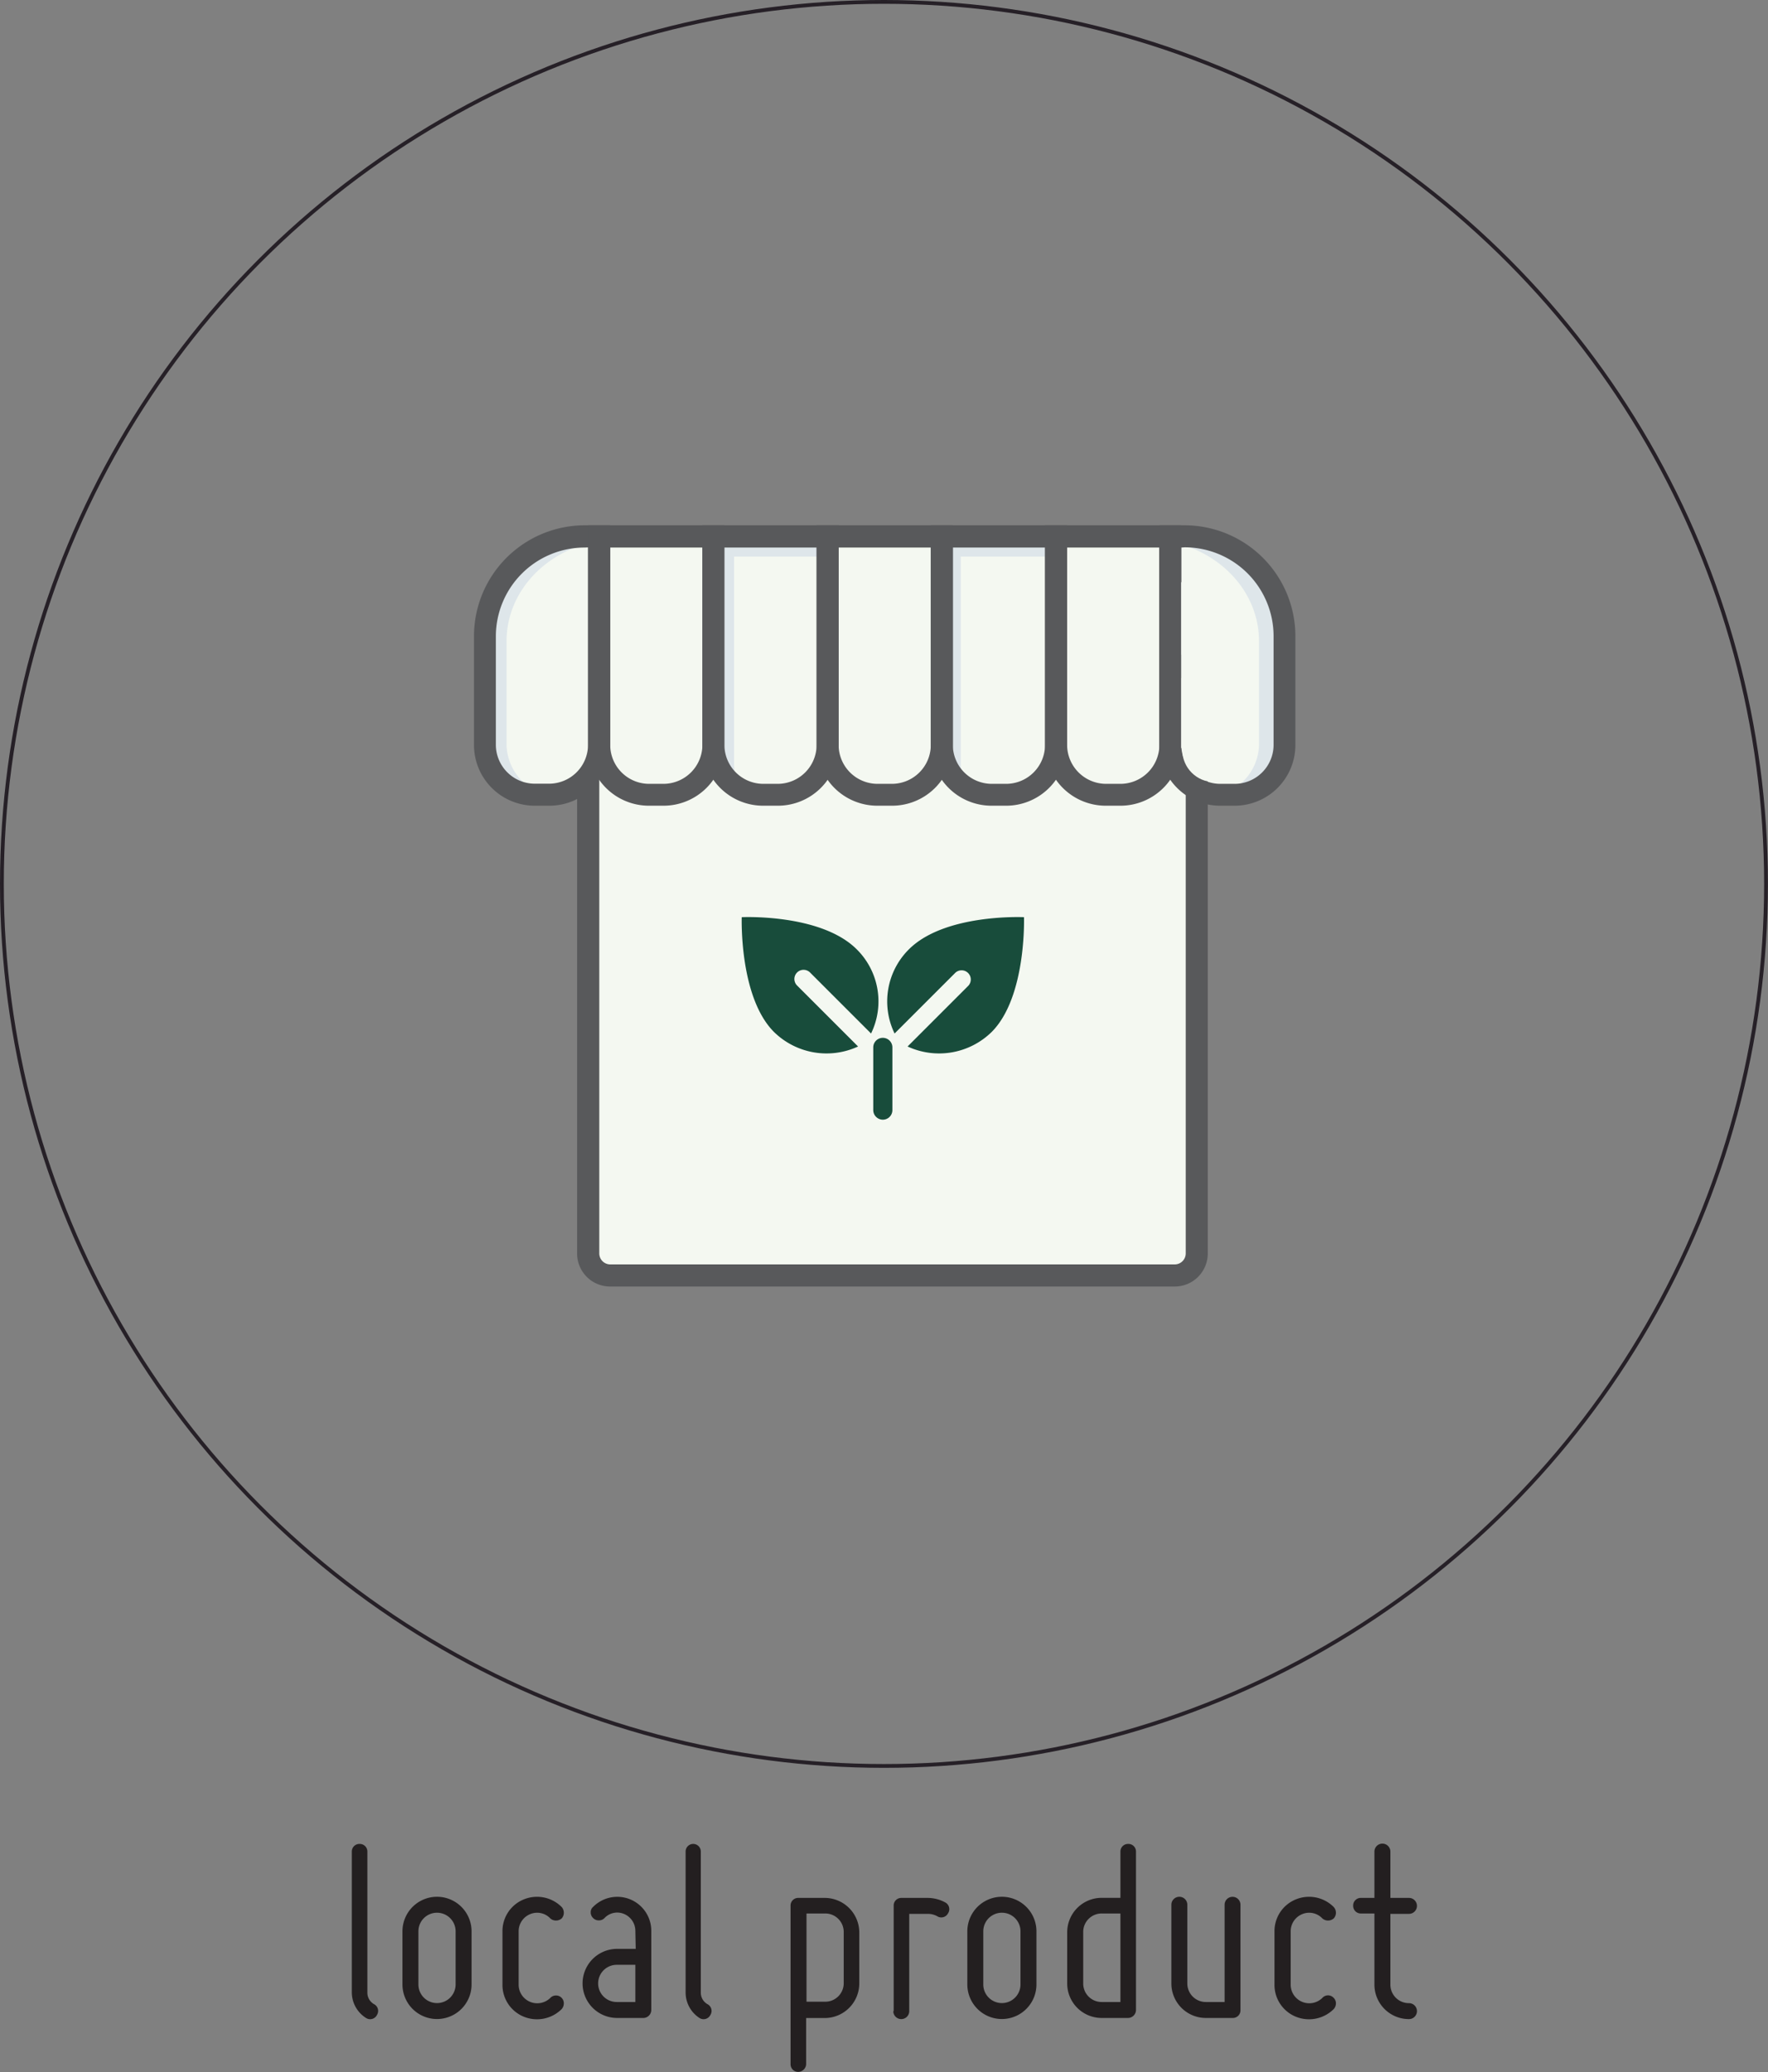 <svg xmlns="http://www.w3.org/2000/svg" viewBox="0 0 232.83 272.9"><rect x="0" y="0" width="232.83" height="272.9" fill="#808080" stroke="none"/><defs><style>.cls-1{fill:none;stroke:#262027;stroke-miterlimit:10;stroke-width:0.5px;}.cls-2{fill:#f4f8f1;}.cls-3{fill:#c8d5e4;opacity:0.5;isolation:isolate;}.cls-4{fill:#fff;}.cls-5{fill:#58595b;}.cls-6{fill:#231f20;}.cls-7{fill:#184c3b;}</style></defs><g id="Layer_2" data-name="Layer 2"><g id="Camada_1" data-name="Camada 1"><circle class="cls-1" cx="116.41" cy="116.41" r="116.16"/><path class="cls-2" d="M154.81,71h1.9a13.15,13.15,0,0,1,13.15,13.14h0V98.41a6.57,6.57,0,0,1-6.57,6.57h-1.91a6.57,6.57,0,0,1-6.56-6.57h0V71h0Z"/><path class="cls-3" d="M165.8,84.43V98.24a7,7,0,0,1-6,6.6,8.26,8.26,0,0,0,1.49.14c4.14,0,7.52-3,7.52-6.74V84.43C168.77,77,162,71,153.73,71v.27C160.61,72.46,165.8,77.9,165.8,84.43Z"/><ellipse class="cls-4" cx="150.63" cy="90.14" rx="0.93" ry="3.1" transform="translate(-1.78 3.04) rotate(-1.15)"/><ellipse class="cls-4" cx="150.73" cy="96.21" rx="0.93" ry="1.55" transform="translate(-1.9 3.04) rotate(-1.15)"/><rect class="cls-2" x="76.47" y="87.94" width="80.13" height="80.41" rx="2.9"/><path class="cls-5" d="M154.7,169.43H80.37A4.34,4.34,0,0,1,76,165.09V90.47a4.35,4.35,0,0,1,4.35-4.35H154.7a4.35,4.35,0,0,1,4.35,4.35v74.62A4.34,4.34,0,0,1,154.7,169.43ZM80.37,89a1.45,1.45,0,0,0-1.45,1.45v74.62a1.45,1.45,0,0,0,1.45,1.45H154.7a1.45,1.45,0,0,0,1.45-1.45V90.47A1.45,1.45,0,0,0,154.7,89Z"/><path class="cls-2" d="M79.13,71h15V98.41A6.57,6.57,0,0,1,87.6,105H85.7a6.57,6.57,0,0,1-6.57-6.57V71Z"/><path class="cls-2" d="M108.73,71h15V98.41A6.57,6.57,0,0,1,117.2,105h-1.91a6.57,6.57,0,0,1-6.57-6.57V71Z"/><path class="cls-2" d="M139.53,71h15V98.41A6.57,6.57,0,0,1,148,105h-1.9a6.57,6.57,0,0,1-6.57-6.57h0V71Z"/><path class="cls-2" d="M77.47,71h1.9V98.41A6.57,6.57,0,0,1,72.8,105H70.9a6.58,6.58,0,0,1-6.57-6.57V84.09A13.15,13.15,0,0,1,77.47,71Z"/><path class="cls-3" d="M66.71,84.43V98.24a7,7,0,0,0,6,6.6,8.26,8.26,0,0,1-1.49.14c-4.14,0-7.52-3-7.52-6.74V84.43C63.74,77,70.47,71,78.78,71v.27C71.89,72.46,66.71,77.9,66.71,84.43Z"/><path class="cls-2" d="M94.17,71h15V98.41a6.57,6.57,0,0,1-6.57,6.57h-1.9a6.57,6.57,0,0,1-6.57-6.57V71Z"/><path class="cls-3" d="M96.67,73.3v27.28a6.24,6.24,0,0,0,.79,3,6.67,6.67,0,0,1-3.65-5.77V70.52h15V73.3Z"/><path class="cls-2" d="M124,71h15V98.41a6.57,6.57,0,0,1-6.57,6.57h-1.9A6.57,6.57,0,0,1,124,98.41V71Z"/><path class="cls-3" d="M126.52,73.3v27.28a6,6,0,0,0,.79,3,6.66,6.66,0,0,1-3.66-5.77V70.52h15V73.3Z"/><path class="cls-5" d="M72.32,106.11h-1.9a8,8,0,0,1-8-8V83.77A14.61,14.61,0,0,1,77,69.18h3.35V98.09A8,8,0,0,1,72.32,106.11Zm4.67-34A11.7,11.7,0,0,0,65.3,83.77V98.09a5.13,5.13,0,0,0,5.12,5.12h1.9a5.14,5.14,0,0,0,5.12-5.12v-26Z"/><path class="cls-5" d="M87.36,106.11h-1.9a8,8,0,0,1-8-8V69.18H95.38V98.09A8,8,0,0,1,87.36,106.11Zm-7-34v26a5.13,5.13,0,0,0,5.12,5.12h1.9a5.14,5.14,0,0,0,5.12-5.12v-26Z"/><path class="cls-5" d="M102.4,106.11h-1.9a8,8,0,0,1-8-8V69.18h17.94V98.09A8,8,0,0,1,102.4,106.11Zm-7-34v26a5.13,5.13,0,0,0,5.12,5.12h1.9a5.13,5.13,0,0,0,5.12-5.12v-26Z"/><path class="cls-5" d="M117.44,106.11h-1.9a8,8,0,0,1-8-8V69.18h17.94V98.09A8,8,0,0,1,117.44,106.11Zm-7-34v26a5.13,5.13,0,0,0,5.12,5.12h1.9a5.13,5.13,0,0,0,5.12-5.12v-26Z"/><path class="cls-5" d="M132.48,106.11h-1.9a8,8,0,0,1-8-8V69.18H140.5V98.09A8,8,0,0,1,132.48,106.11Zm-7-34v26a5.14,5.14,0,0,0,5.12,5.12h1.9a5.13,5.13,0,0,0,5.12-5.12v-26Z"/><path class="cls-5" d="M147.53,106.11h-1.91a8,8,0,0,1-8-8V69.18h17.93V98.09A8,8,0,0,1,147.53,106.11Zm-7-34v26a5.14,5.14,0,0,0,5.12,5.12h1.91a5.14,5.14,0,0,0,5.12-5.12v-26Z"/><path class="cls-5" d="M162.57,106.11h-1.9a8,8,0,0,1-8-8V69.18H156a14.61,14.61,0,0,1,14.59,14.59V98.09A8,8,0,0,1,162.57,106.11Zm-7-34v26a5.14,5.14,0,0,0,5.13,5.12h1.9a5.14,5.14,0,0,0,5.12-5.12V83.77A11.71,11.71,0,0,0,156,72.08Z"/><rect class="cls-2" x="155.55" y="76.68" width="6.17" height="21.83"/><circle class="cls-2" cx="159.92" cy="98.78" r="4.22"/><path class="cls-6" d="M46.33,262.43V243.84a1,1,0,0,1,1.05-1,1,1,0,0,1,1,1v18.59a1.74,1.74,0,0,0,.87,1.51,1,1,0,0,1,.39,1.43,1,1,0,0,1-1.44.39A4,4,0,0,1,46.33,262.43Z"/><path class="cls-6" d="M53,261.35v-7a4.55,4.55,0,1,1,9.1,0v7a4.55,4.55,0,0,1-9.1,0Zm2.1-7v7a2.45,2.45,0,1,0,4.9,0v-7a2.45,2.45,0,1,0-4.9,0Z"/><path class="cls-6" d="M66.17,261.35v-7a4.5,4.5,0,0,1,2.8-4.2,4.59,4.59,0,0,1,5,1,1.12,1.12,0,0,1,.28.77,1.09,1.09,0,0,1-.28.73,1.12,1.12,0,0,1-.77.28,1.09,1.09,0,0,1-.73-.28,2.38,2.38,0,0,0-2.66-.56,2.44,2.44,0,0,0-1.51,2.28v7a2.45,2.45,0,0,0,4.17,1.75,1,1,0,0,1,.73-.32,1,1,0,0,1,.77.32,1,1,0,0,1,.28.73,1.12,1.12,0,0,1-.28.74,4.61,4.61,0,0,1-5,1A4.51,4.51,0,0,1,66.17,261.35Z"/><path class="cls-6" d="M83.67,254.28a2.42,2.42,0,0,0-1.47-2.21,2.3,2.3,0,0,0-2.59.53,1,1,0,0,1-.77.31,1,1,0,0,1-.73-.31,1,1,0,0,1-.32-.74.9.9,0,0,1,.32-.73,4.48,4.48,0,0,1,7.66,3.15v10.43a1.06,1.06,0,0,1-1,1.05h-3.5a4.55,4.55,0,0,1,0-9.1h2.45Zm-2.45,9.38h2.45v-4.9H81.22a2.45,2.45,0,1,0,0,4.9Z"/><path class="cls-6" d="M90.29,262.43V243.84a1,1,0,0,1,1-1,1,1,0,0,1,1,1v18.59a1.74,1.74,0,0,0,.87,1.51,1,1,0,0,1,.39,1.43,1,1,0,0,1-1.44.39A4,4,0,0,1,90.29,262.43Z"/><path class="cls-6" d="M104.11,271.85V251a1,1,0,0,1,1-1.05h3.5a4.56,4.56,0,0,1,4.55,4.55v6.72a4.56,4.56,0,0,1-4.55,4.55h-2.45v6.09a1.06,1.06,0,0,1-1,1A1,1,0,0,1,104.11,271.85ZM108.66,252h-2.45v11.62h2.45a2.43,2.43,0,0,0,2.45-2.45v-6.72A2.43,2.43,0,0,0,108.66,252Z"/><path class="cls-6" d="M117.69,264.85V251a1,1,0,0,1,1-1.05h3.5a4.87,4.87,0,0,1,2.28.59,1,1,0,0,1,.38,1.44,1,1,0,0,1-1.43.38,2.58,2.58,0,0,0-1.23-.31h-2.45v12.81a1.05,1.05,0,0,1-2.1,0Z"/><path class="cls-6" d="M127.39,261.35v-7a4.55,4.55,0,0,1,9.1,0v7a4.55,4.55,0,0,1-9.1,0Zm2.1-7v7a2.45,2.45,0,1,0,4.9,0v-7a2.45,2.45,0,1,0-4.9,0Z"/><path class="cls-6" d="M140.54,261.21v-6.72a4.54,4.54,0,0,1,4.56-4.55h2.45v-6.1a1,1,0,0,1,1-1,1,1,0,0,1,1.05,1v20.87a1.06,1.06,0,0,1-1.05,1.05h-3.5A4.54,4.54,0,0,1,140.54,261.21Zm2.11-6.72v6.72a2.43,2.43,0,0,0,2.45,2.45h2.45V252H145.1A2.43,2.43,0,0,0,142.65,254.49Z"/><path class="cls-6" d="M154.26,261.21V250.85a1.05,1.05,0,0,1,2.1,0v10.36a2.44,2.44,0,0,0,2.46,2.45h2.45V250.85a1,1,0,1,1,2.09,0v13.86a1,1,0,0,1-1,1.05h-3.5A4.54,4.54,0,0,1,154.26,261.21Z"/><path class="cls-6" d="M167.84,261.35v-7a4.5,4.5,0,0,1,2.8-4.2,4.59,4.59,0,0,1,5,1,1.13,1.13,0,0,1,.29.77,1.1,1.1,0,0,1-.29.73,1.14,1.14,0,0,1-1.5,0,2.38,2.38,0,0,0-2.66-.56,2.44,2.44,0,0,0-1.51,2.28v7a2.45,2.45,0,0,0,4.17,1.75,1,1,0,0,1,1.5,0,1,1,0,0,1,.29.73,1.13,1.13,0,0,1-.29.74,4.61,4.61,0,0,1-5,1A4.51,4.51,0,0,1,167.84,261.35Z"/><path class="cls-6" d="M178.2,251a1,1,0,0,1,1.05-1.05H181v-6.1a1.05,1.05,0,0,1,2.1,0v6.1h2.45a1,1,0,0,1,0,2.1H183.1v9.31a2.44,2.44,0,0,0,2.45,2.45,1,1,0,0,1,0,2.1,4.54,4.54,0,0,1-4.55-4.55V252h-1.75A1,1,0,0,1,178.2,251Z"/><path class="cls-7" d="M97.68,120.79s-.36,10.51,4.25,15.12A9.88,9.88,0,0,0,113,137.82l-8-8a1.21,1.21,0,1,1,1.71-1.71l8,8A9.65,9.65,0,0,0,112.8,125C108.05,120.29,97.68,120.79,97.68,120.79Z"/><path class="cls-7" d="M134.85,120.79s.35,10.51-4.26,15.12a9.88,9.88,0,0,1-11.07,1.91l8-8a1.21,1.21,0,0,0-1.71-1.71l-8,8A9.66,9.66,0,0,1,119.72,125C124.47,120.29,134.85,120.79,134.85,120.79Z"/><path class="cls-7" d="M116.26,147.46A1.27,1.27,0,0,1,115,146.2v-8.26a1.26,1.26,0,1,1,2.52,0v8.26A1.26,1.26,0,0,1,116.26,147.46Z"/></g></g></svg>